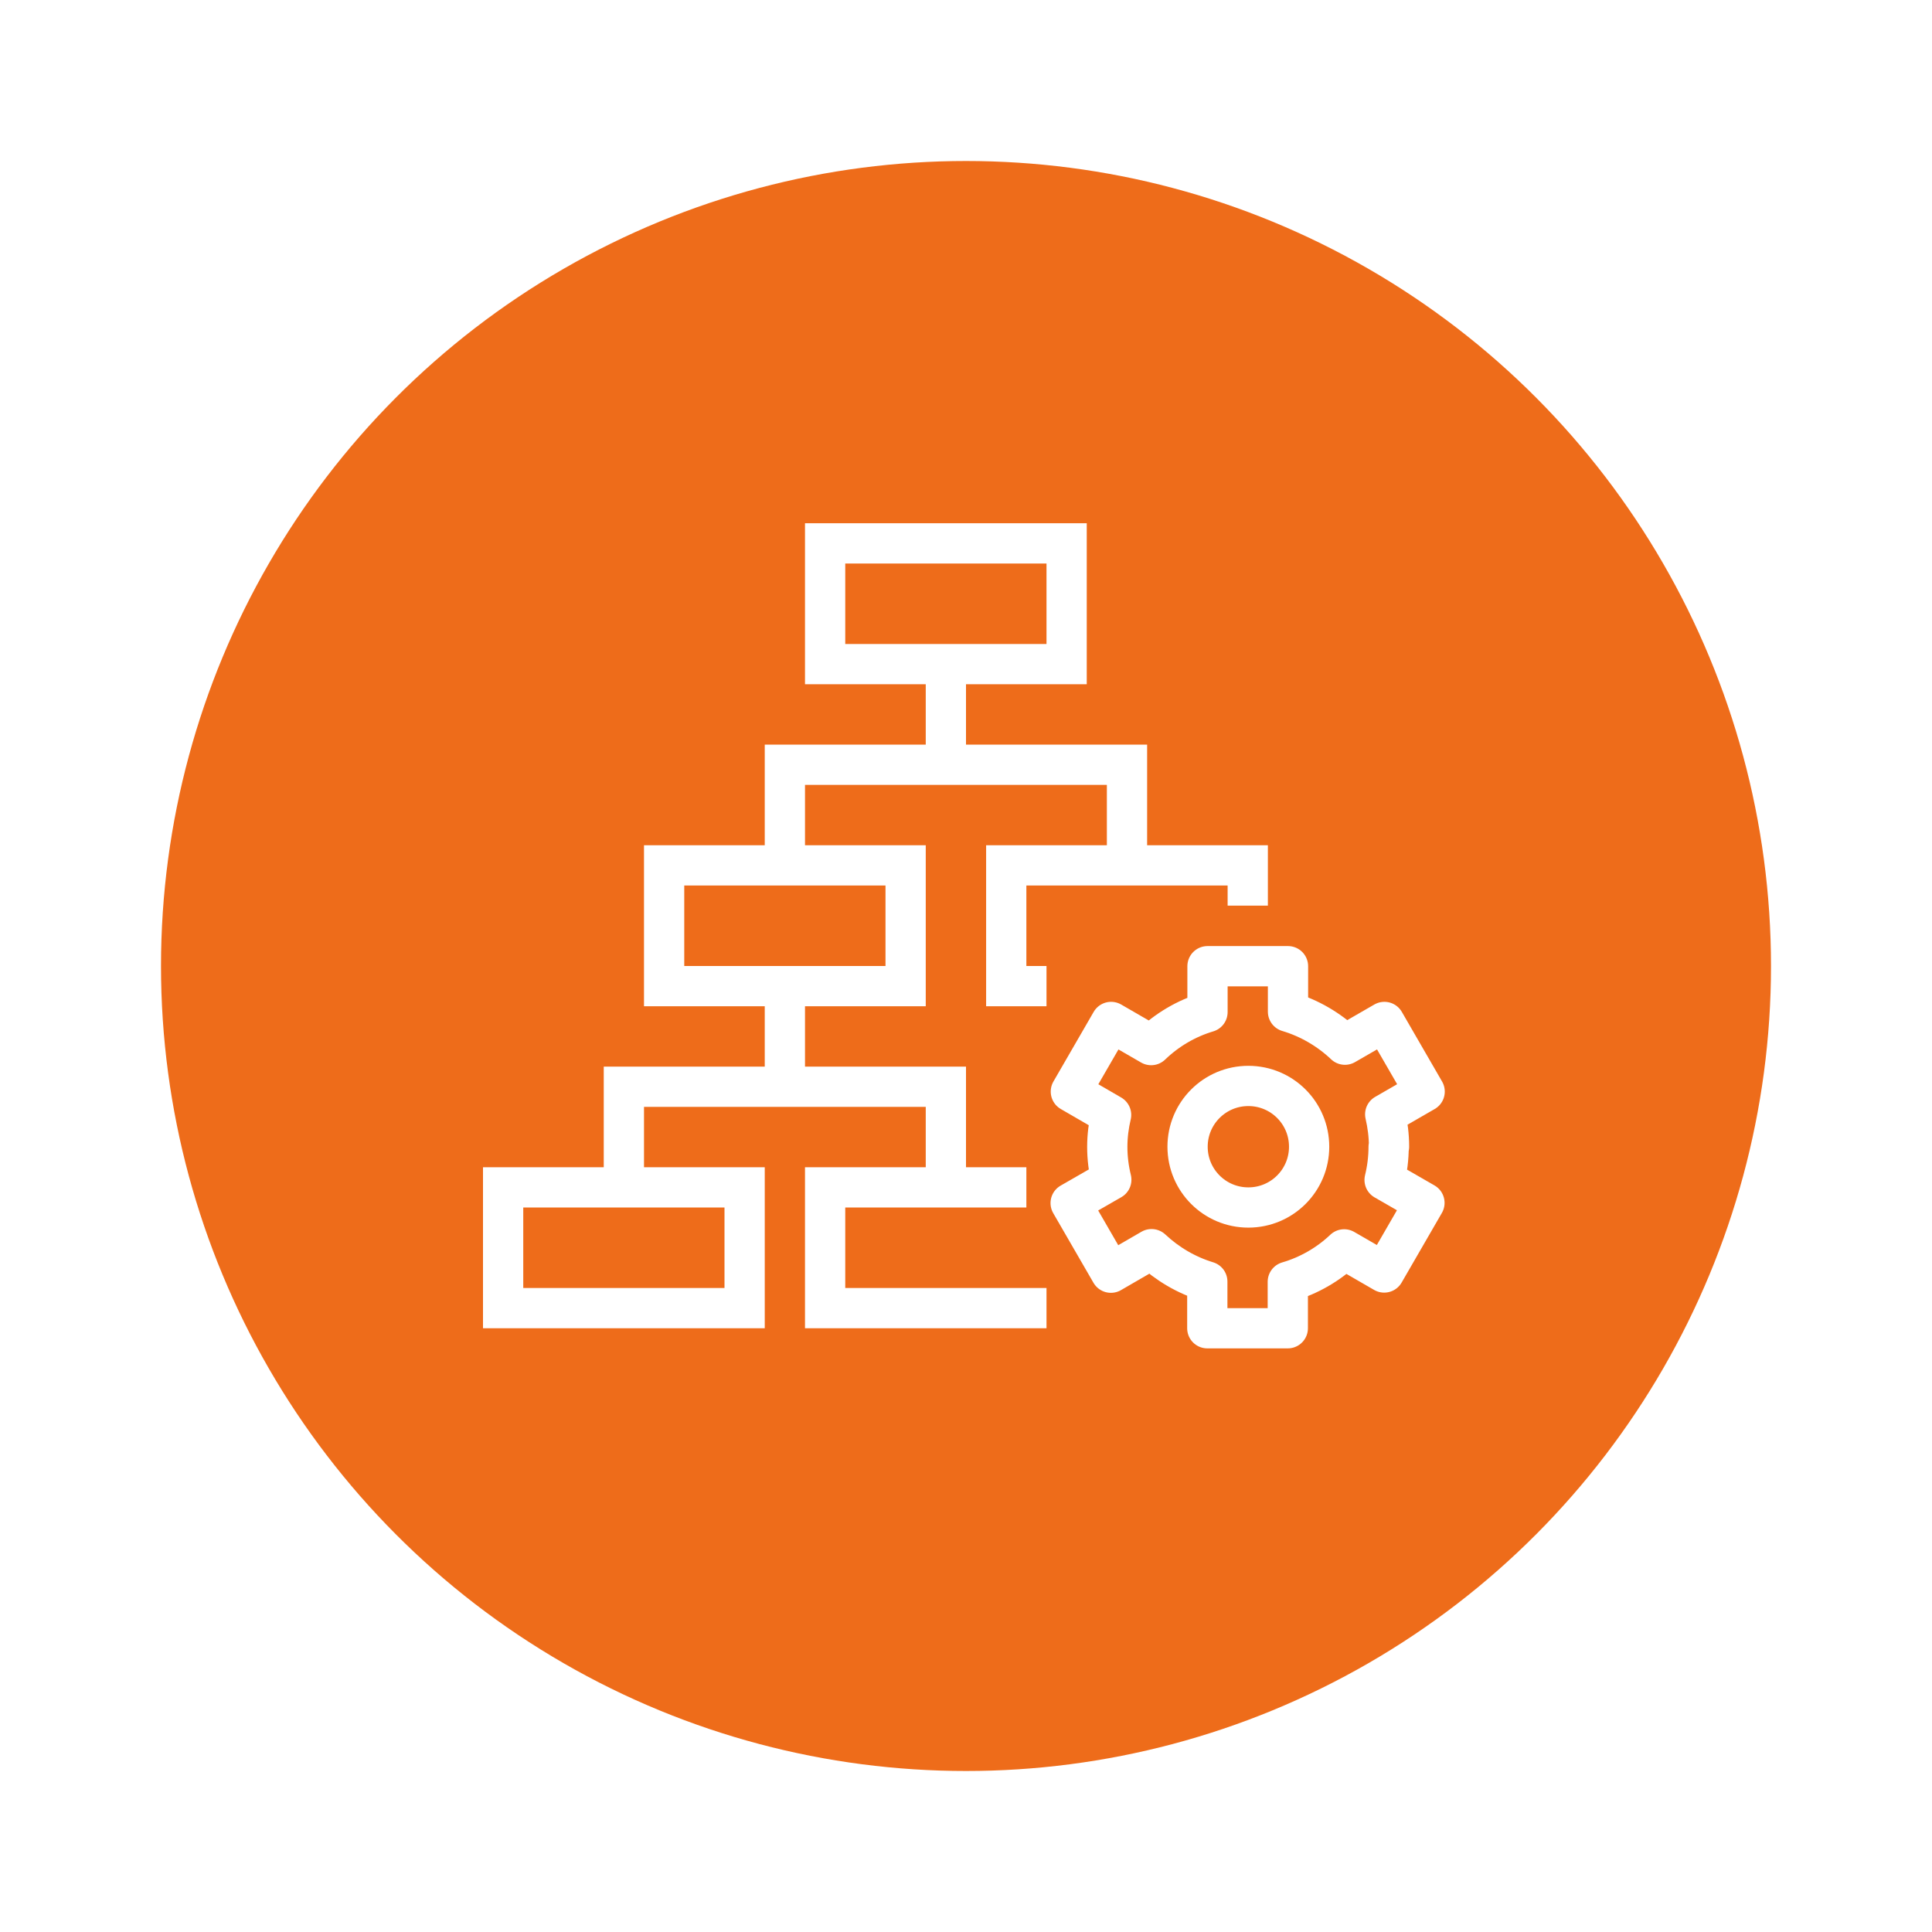 <svg width="96" height="96" viewBox="0 0 96 96" fill="none" xmlns="http://www.w3.org/2000/svg">
<g filter="url(#filter0_d_1_2586)">
<circle cx="48" cy="46" r="40" fill="#EE6C1A"/>
</g>
<g clip-path="url(#clip0_1_2586)">
<path d="M53 27H41V33H53V27Z" stroke="white" stroke-width="2" stroke-miterlimit="10"/>
<path d="M52 49H50V43H62V45" stroke="white" stroke-width="2" stroke-miterlimit="10"/>
<path d="M45 43H33V49H45V43Z" stroke="white" stroke-width="2" stroke-miterlimit="10"/>
<path d="M37 59H25V65H37V59Z" stroke="white" stroke-width="2" stroke-miterlimit="10"/>
<path d="M52 65H41V59H51" stroke="white" stroke-width="2" stroke-miterlimit="10"/>
<path d="M47 33V38" stroke="white" stroke-width="2" stroke-miterlimit="10"/>
<path d="M39 43V38H56V43" stroke="white" stroke-width="2" stroke-miterlimit="10"/>
<path d="M39 49V54" stroke="white" stroke-width="2" stroke-miterlimit="10"/>
<path d="M31 59V54H47V59" stroke="white" stroke-width="2" stroke-miterlimit="10"/>
<path d="M65.05 56.98C65.05 58.65 63.7 60 62.03 60C60.36 60 59.01 58.65 59.01 56.98C59.01 55.31 60.36 53.96 62.03 53.96C63.7 53.96 65.05 55.31 65.05 56.98Z" stroke="white" stroke-width="2" stroke-linejoin="round"/>
<path d="M69.02 56.98C69.02 56.42 68.95 55.89 68.83 55.37L70.79 54.24L68.79 50.78L66.83 51.91C66.04 51.16 65.07 50.59 64 50.27V48.01H60V50.29C58.93 50.61 57.98 51.18 57.2 51.93L55.21 50.78L53.21 54.24L55.21 55.4C55.09 55.91 55.02 56.44 55.02 56.99C55.02 57.54 55.09 58.09 55.22 58.62L53.2 59.78L55.2 63.24L57.22 62.07C58 62.8 58.94 63.36 59.99 63.68V66H63.99V63.69C65.05 63.38 66.01 62.82 66.79 62.08L68.78 63.23L70.78 59.77L68.8 58.63C68.93 58.1 69 57.55 69 56.98H69.02Z" stroke="white" stroke-width="2" stroke-linejoin="round"/>
</g>
<defs>
<filter id="filter0_d_1_2586" x="0" y="0" width="96" height="96" filterUnits="userSpaceOnUse" color-interpolation-filters="sRGB">
<feFlood flood-opacity="0" result="BackgroundImageFix"/>
<feColorMatrix in="SourceAlpha" type="matrix" values="0 0 0 0 0 0 0 0 0 0 0 0 0 0 0 0 0 0 127 0" result="hardAlpha"/>
<feOffset dy="2"/>
<feGaussianBlur stdDeviation="4"/>
<feComposite in2="hardAlpha" operator="out"/>
<feColorMatrix type="matrix" values="0 0 0 0 0 0 0 0 0 0 0 0 0 0 0 0 0 0 0.16 0"/>
<feBlend mode="normal" in2="BackgroundImageFix" result="effect1_dropShadow_1_2586"/>
<feBlend mode="normal" in="SourceGraphic" in2="effect1_dropShadow_1_2586" result="shape"/>
</filter>
<clipPath id="clip0_1_2586">
<rect width="47.79" height="41" fill="white" transform="translate(24 26)"/>
</clipPath>
</defs>
</svg>
